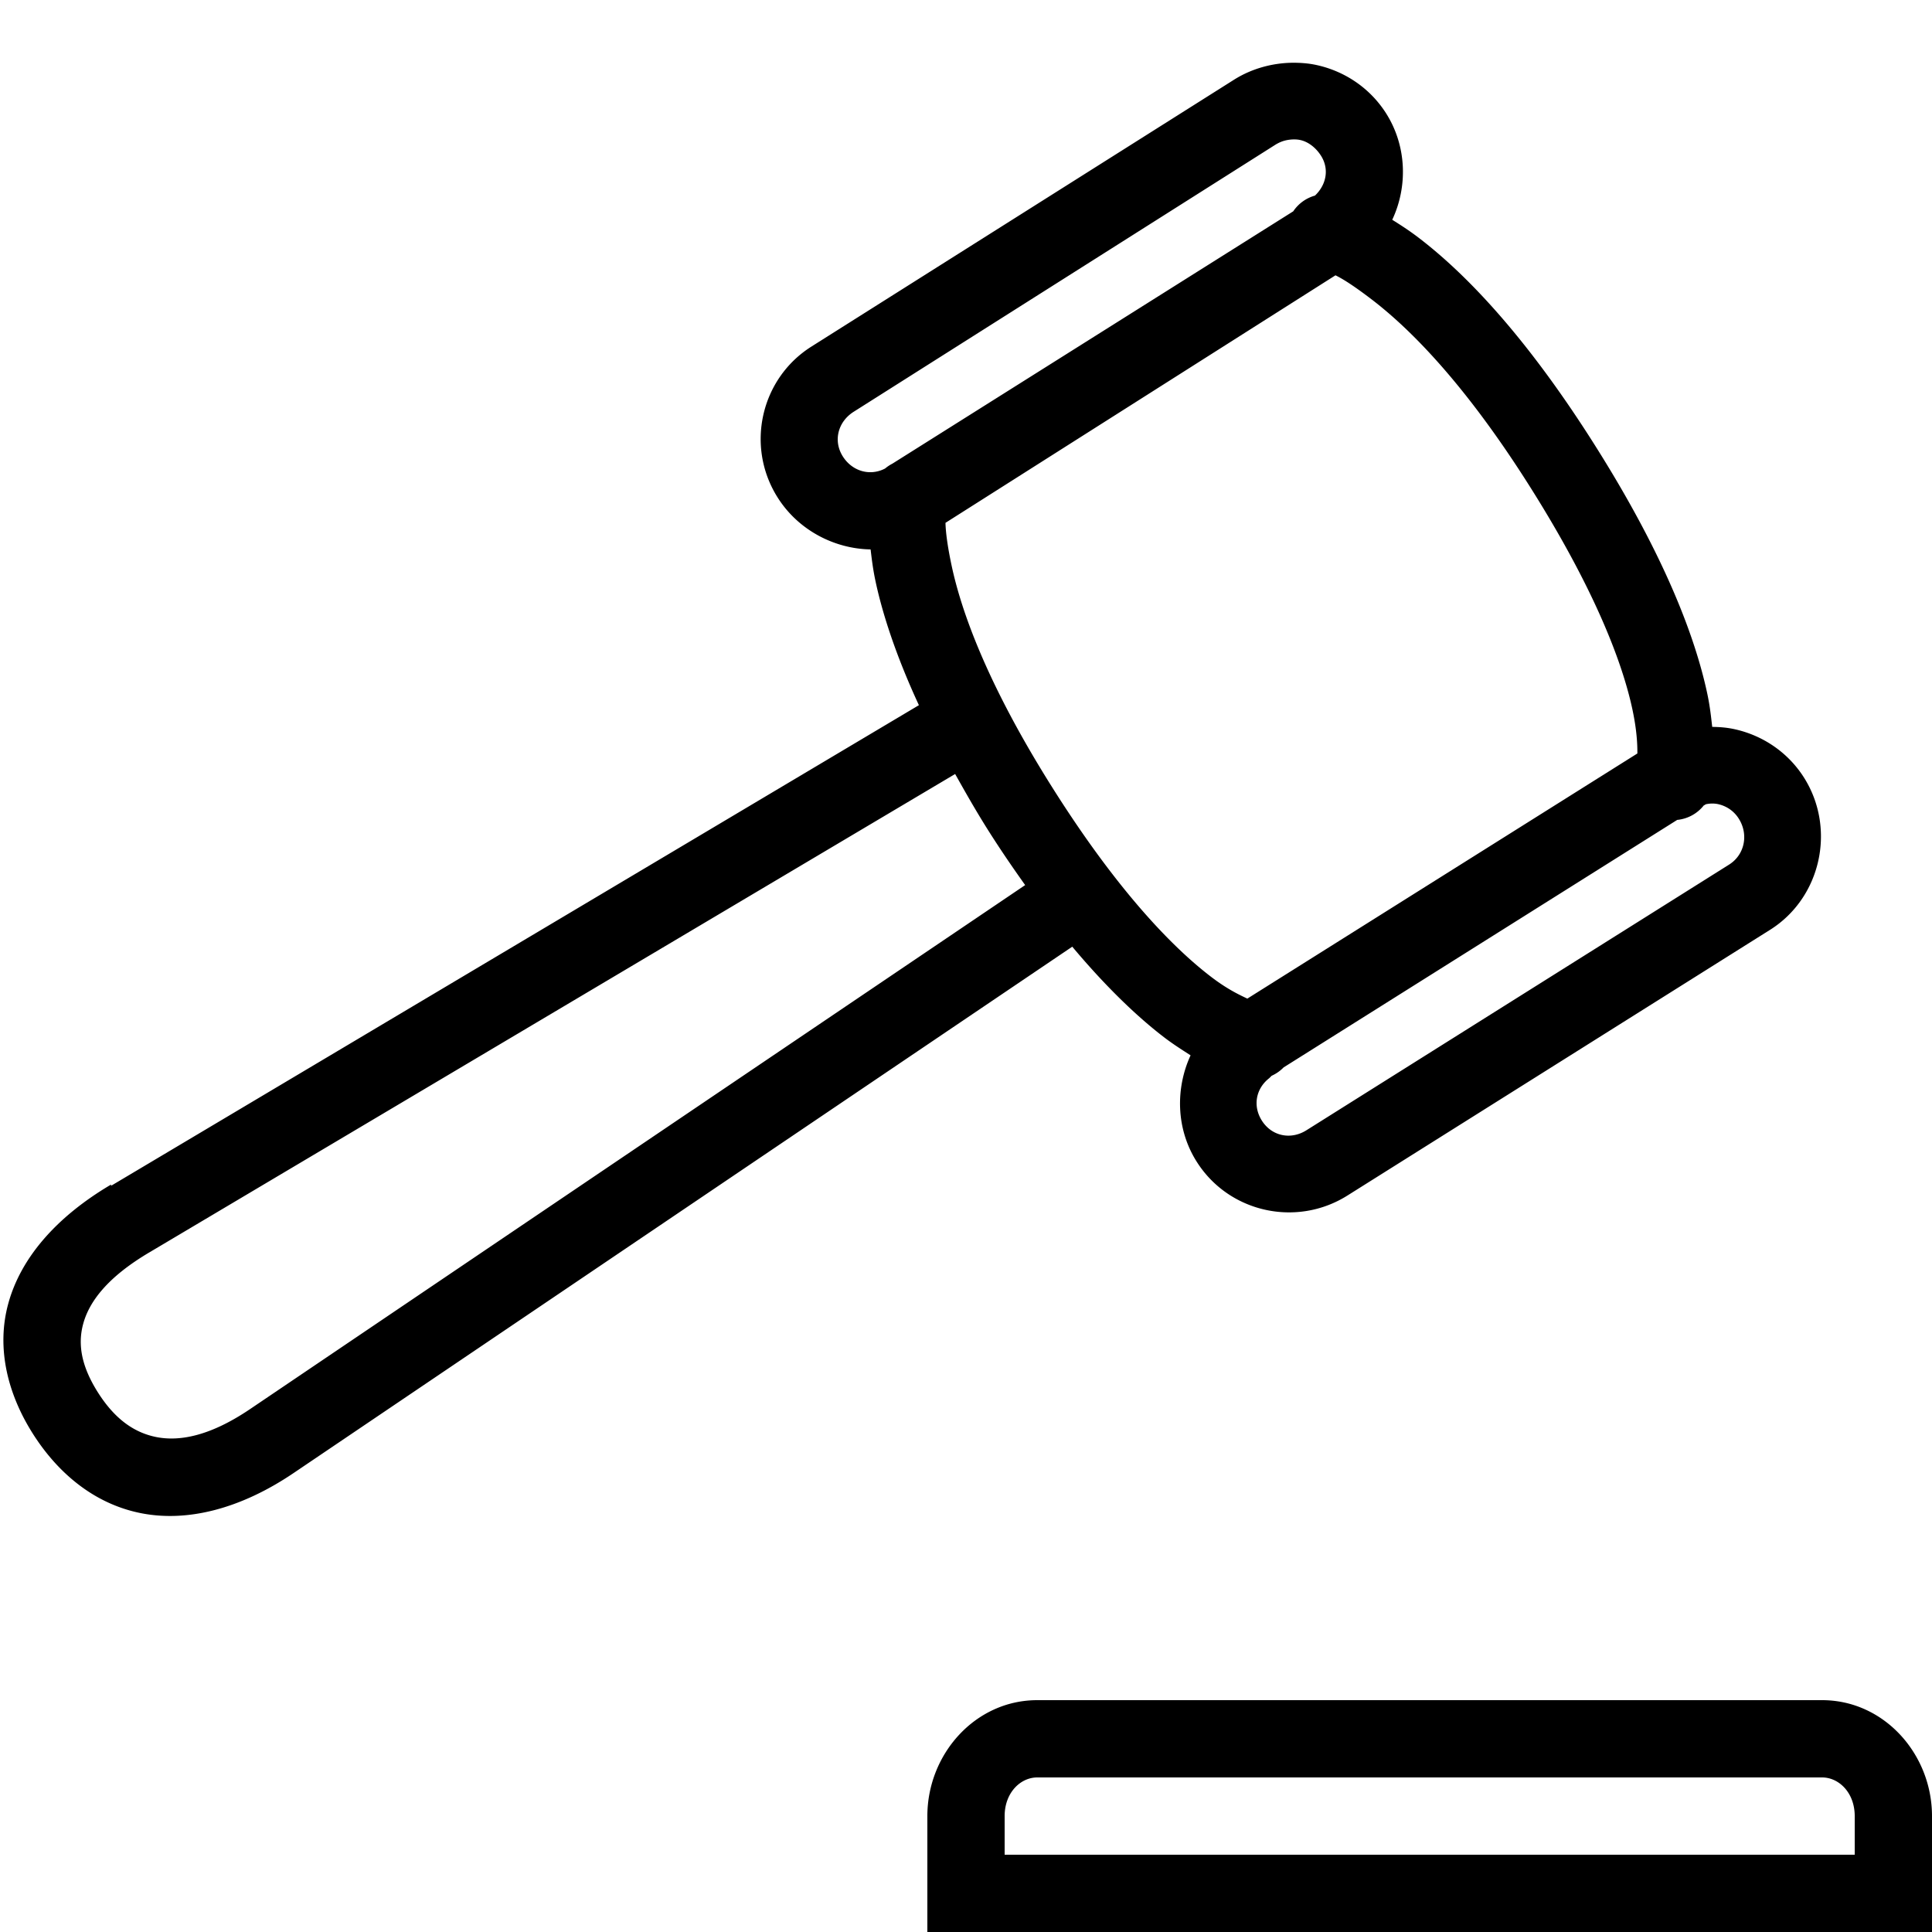 <svg xmlns="http://www.w3.org/2000/svg" width="50" height="50" viewBox="0 0 50 50">
    <path style="text-indent:0;text-align:start;line-height:normal;text-transform:none;block-progression:tb;-inkscape-font-specification:Bitstream Vera Sans" d="M 33.562 1.625 C 33.011 1.61 32.432 1.751 31.938 2.062 L 21 8.969 C 19.68 9.802 19.291 11.556 20.125 12.875 C 20.657 13.719 21.59 14.203 22.531 14.219 C 22.561 14.466 22.59 14.72 22.656 15.031 C 22.832 15.863 23.181 16.954 23.781 18.25 L 2.875 30.688 L 2.875 30.656 C 1.466 31.487 0.546 32.544 0.219 33.719 C -0.109 34.894 0.209 36.089 0.844 37.094 C 1.478 38.099 2.412 38.908 3.625 39.156 C 4.838 39.405 6.224 39.05 7.594 38.125 L 27.75 24.5 C 28.647 25.57 29.459 26.334 30.125 26.844 C 30.371 27.032 30.602 27.176 30.812 27.312 C 30.418 28.168 30.434 29.217 30.969 30.062 C 31.801 31.382 33.555 31.771 34.875 30.938 L 45.812 24.062 C 47.132 23.229 47.521 21.444 46.688 20.125 C 46.271 19.466 45.619 19.036 44.906 18.875 C 44.708 18.83 44.514 18.814 44.312 18.812 C 44.283 18.558 44.254 18.282 44.188 17.969 C 43.883 16.527 43.105 14.419 41.281 11.531 C 39.458 8.643 37.889 7.051 36.719 6.156 C 36.461 5.959 36.243 5.821 36.031 5.688 C 36.434 4.832 36.409 3.783 35.875 2.938 C 35.458 2.279 34.806 1.849 34.094 1.688 C 33.916 1.647 33.746 1.63 33.562 1.625 z M 33.312 3.625 C 33.425 3.604 33.552 3.601 33.656 3.625 C 33.865 3.672 34.059 3.828 34.188 4.031 C 34.41 4.383 34.319 4.79 34.031 5.062 A 1 1 0 0 0 33.469 5.469 L 23.094 12 A 1 1 0 0 0 22.906 12.125 C 22.513 12.33 22.055 12.196 21.812 11.812 C 21.556 11.407 21.687 10.913 22.094 10.656 L 33 3.75 C 33.102 3.686 33.2 3.646 33.312 3.625 z M 34.562 7.125 C 34.772 7.227 35.065 7.418 35.5 7.75 C 36.44 8.469 37.869 9.862 39.594 12.594 C 41.318 15.325 42.005 17.216 42.25 18.375 C 42.36 18.896 42.377 19.261 42.375 19.5 L 32.281 25.844 C 32.067 25.743 31.757 25.597 31.344 25.281 C 30.403 24.562 28.975 23.137 27.25 20.406 C 25.525 17.675 24.87 15.784 24.625 14.625 C 24.519 14.123 24.475 13.772 24.469 13.531 L 34.562 7.125 z M 24.719 20.031 C 24.979 20.494 25.24 20.957 25.562 21.469 C 25.9 22.004 26.212 22.457 26.531 22.906 L 6.469 36.469 C 5.407 37.186 4.618 37.308 4.031 37.188 C 3.445 37.067 2.953 36.699 2.531 36.031 C 2.11 35.363 2.004 34.796 2.156 34.25 C 2.308 33.704 2.757 33.065 3.875 32.406 L 24.719 20.031 z M 44.156 20.812 C 44.261 20.791 44.364 20.789 44.469 20.812 C 44.678 20.86 44.872 20.984 45 21.188 C 45.256 21.593 45.156 22.118 44.75 22.375 L 33.812 29.25 C 33.406 29.507 32.912 29.405 32.656 29 C 32.417 28.622 32.502 28.174 32.844 27.906 A 1 1 0 0 0 32.906 27.844 L 32.969 27.812 A 1 1 0 0 0 33.219 27.625 L 43.406 21.219 A 1 1 0 0 0 44.094 20.844 C 44.115 20.838 44.135 20.817 44.156 20.812 z M 26.844 44 C 25.238 44 24 45.397 24 47 L 24 49 L 24 50 L 25 50 L 49 50 L 50 50 L 50 49 L 50 47 C 50 45.397 48.762 44 47.156 44 L 26.844 44 z M 26.844 46 L 47.156 46 C 47.591 46 48 46.395 48 47 L 48 48 L 26 48 L 26 47 C 26 46.395 26.409 46 26.844 46 z" color="#000" overflow="visible" enable-background="accumulate" font-family="Bitstream Vera Sans"></path>
</svg>